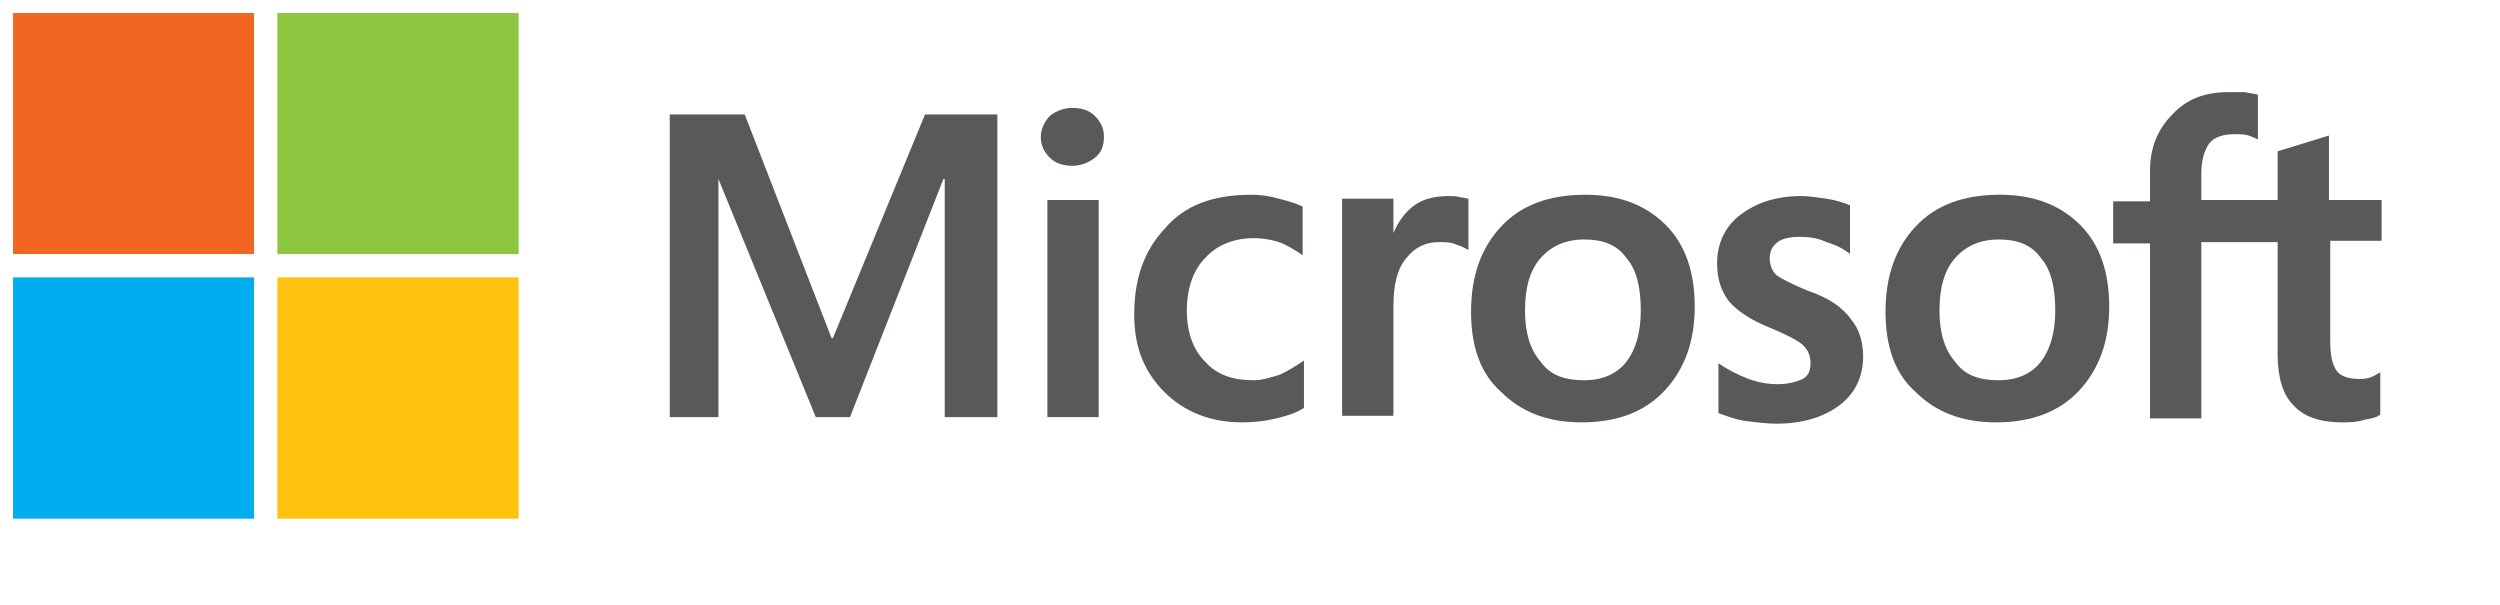 <?xml version="1.0" encoding="UTF-8"?> <svg xmlns="http://www.w3.org/2000/svg" xmlns:xlink="http://www.w3.org/1999/xlink" version="1.0" id="Layer_1" x="0px" y="0px" width="190px" height="46px" viewBox="0 0 190 46" style="enable-background:new 0 0 190 46;" xml:space="preserve"> <style type="text/css"> .st0{fill:#F26522;} .st1{fill:#8DC63F;} .st2{fill:#00AEEF;} .st3{fill:#FFC20E;} .st4{fill:#58595B;} </style> <g> <rect x="1" y="1" class="st0" width="18.3" height="18.3"></rect> <rect x="21.1" y="1" class="st1" width="18.3" height="18.3"></rect> <rect x="1" y="21.1" class="st2" width="18.3" height="18.3"></rect> <rect x="21.1" y="21.1" class="st3" width="18.3" height="18.3"></rect> <rect x="79.6" y="15.2" class="st4" width="3.9" height="16.5"></rect> <g> <path class="st4" d="M95.1,14.8c-2.9,0-5.1,0.8-6.6,2.6c-1.6,1.7-2.3,3.9-2.3,6.5c0,2.4,0.7,4.3,2.3,5.9c1.5,1.5,3.5,2.3,5.9,2.3 c0.9,0,1.8-0.1,2.6-0.3c0.8-0.2,1.5-0.4,2.1-0.8v-3.6c-0.6,0.4-1.2,0.8-1.9,1.1c-0.7,0.2-1.3,0.4-1.9,0.4c-1.6,0-2.8-0.4-3.7-1.4 c-0.9-0.9-1.4-2.2-1.4-3.9s0.5-3.1,1.4-4c0.9-1,2.2-1.5,3.7-1.5c0.6,0,1.3,0.1,1.9,0.3s1.2,0.6,1.8,1v-3.7c-0.4-0.2-1-0.4-1.8-0.6 C96.5,14.9,95.8,14.8,95.1,14.8"></path> <path class="st4" d="M81.5,8.2c-0.6,0-1.2,0.2-1.7,0.6c-0.4,0.4-0.7,1-0.7,1.6s0.2,1.1,0.7,1.6c0.4,0.4,1,0.6,1.7,0.6 c0.6,0,1.2-0.2,1.7-0.6s0.7-0.9,0.7-1.6c0-0.6-0.2-1.1-0.7-1.6C82.8,8.4,82.2,8.2,81.5,8.2"></path> <polygon class="st4" points="63.3,25.7 63.2,25.7 56.6,8.7 50.9,8.7 50.9,31.7 54.6,31.7 54.6,13.6 54.6,13.6 62,31.7 64.6,31.7 71.7,13.6 71.8,13.6 71.8,31.7 75.8,31.7 75.8,8.7 70.3,8.7 "></polygon> <path class="st4" d="M137.4,22.1c-1.2-0.5-2-0.9-2.4-1.2c-0.3-0.3-0.5-0.7-0.5-1.3c0-0.5,0.2-0.9,0.6-1.2c0.4-0.3,1-0.4,1.7-0.4 c0.7,0,1.4,0.1,2,0.4c0.7,0.2,1.3,0.5,1.8,0.9v-3.7c-0.5-0.2-1.1-0.4-1.8-0.5c-0.7-0.1-1.4-0.2-1.9-0.2c-1.9,0-3.4,0.5-4.6,1.4 c-1.2,0.9-1.8,2.2-1.8,3.7c0,1.2,0.3,2.1,0.9,2.9c0.6,0.7,1.6,1.4,3.1,2c1.2,0.5,2,0.9,2.5,1.3c0.4,0.4,0.6,0.8,0.6,1.4 c0,0.6-0.2,1-0.6,1.2c-0.4,0.2-1.1,0.4-1.9,0.4c-0.6,0-1.4-0.1-2.2-0.4c-0.8-0.3-1.6-0.7-2.3-1.2v3.8c0.6,0.2,1.3,0.5,2.1,0.6 c0.8,0.1,1.6,0.2,2.3,0.2c2,0,3.6-0.5,4.8-1.4s1.8-2.2,1.8-3.7c0-1.1-0.3-2.1-0.9-2.8C140,23.3,138.9,22.6,137.4,22.1"></path> <path class="st4" d="M152,14.8c-2.8,0-4.9,0.8-6.4,2.4c-1.5,1.6-2.3,3.7-2.3,6.5c0,2.6,0.7,4.7,2.3,6.1c1.5,1.5,3.5,2.3,6.1,2.3 c2.7,0,4.8-0.8,6.3-2.4c1.5-1.6,2.3-3.7,2.3-6.4c0-2.6-0.7-4.7-2.2-6.2C156.6,15.6,154.6,14.8,152,14.8 M155.1,27.5 c-0.7,0.9-1.8,1.4-3.2,1.4c-1.5,0-2.6-0.4-3.3-1.4c-0.8-0.9-1.2-2.2-1.2-3.9c0-1.8,0.4-3.1,1.2-4c0.8-0.9,1.9-1.4,3.3-1.4 c1.4,0,2.5,0.4,3.2,1.4c0.8,0.9,1.1,2.3,1.1,4C156.2,25.3,155.8,26.6,155.1,27.5"></path> <path class="st4" d="M120.5,14.8c-2.8,0-4.9,0.8-6.4,2.4c-1.5,1.6-2.3,3.7-2.3,6.5c0,2.6,0.7,4.7,2.3,6.1c1.5,1.5,3.5,2.3,6.1,2.3 c2.7,0,4.8-0.8,6.3-2.4c1.5-1.6,2.3-3.7,2.3-6.4c0-2.6-0.7-4.7-2.2-6.2C125.1,15.6,123.1,14.8,120.5,14.8 M123.6,27.5 c-0.7,0.9-1.8,1.4-3.2,1.4c-1.5,0-2.6-0.4-3.3-1.4c-0.8-0.9-1.2-2.2-1.2-3.9c0-1.8,0.4-3.1,1.2-4c0.8-0.9,1.9-1.4,3.3-1.4 c1.4,0,2.5,0.4,3.2,1.4c0.8,0.9,1.1,2.3,1.1,4C124.7,25.3,124.3,26.6,123.6,27.5"></path> <path class="st4" d="M110.1,14.9c-1,0-1.9,0.2-2.6,0.7c-0.7,0.5-1.2,1.2-1.6,2.1h0v-2.6h-3.9v16.5h3.9v-8.3c0-1.7,0.3-2.9,1-3.7 c0.6-0.8,1.5-1.2,2.4-1.2c0.5,0,1,0,1.4,0.2c0.4,0.1,0.7,0.3,0.9,0.4v-3.9c-0.1,0-0.4-0.1-0.6-0.1 C110.7,14.9,110.4,14.9,110.1,14.9"></path> <path class="st4" d="M181,18.4v-3.2H177v-4.9l-3.9,1.2v3.7h-5.8v-2c0-1,0.2-1.7,0.6-2.3c0.4-0.5,1.1-0.7,1.9-0.7 c0.4,0,0.8,0,1.1,0.1c0.3,0.1,0.5,0.2,0.7,0.3V7.2c-0.3-0.1-0.6-0.1-1-0.2c-0.3,0-0.8,0-1.2,0c-1.8,0-3.2,0.5-4.3,1.7 c-1.1,1.1-1.7,2.5-1.7,4.3v2.3h-2.8v3.2h2.8v13.3h3.9V18.4h5.8v8.5c0,1.8,0.4,3.1,1.2,3.9c0.8,0.9,2.1,1.3,3.7,1.3 c0.5,0,1.1,0,1.7-0.2c0.6-0.1,1-0.2,1.2-0.4v-3.2c-0.2,0.1-0.5,0.3-0.8,0.4c-0.3,0.1-0.6,0.1-0.8,0.1c-0.8,0-1.4-0.2-1.7-0.6 c-0.3-0.4-0.5-1.1-0.5-2.2v-7.7H181z"></path> <rect x="1" y="1" class="st0" width="18.3" height="18.3"></rect> <rect x="21.1" y="1" class="st1" width="18.3" height="18.3"></rect> <rect x="1" y="21.1" class="st2" width="18.3" height="18.3"></rect> <rect x="21.1" y="21.1" class="st3" width="18.3" height="18.3"></rect> </g> </g> </svg> 